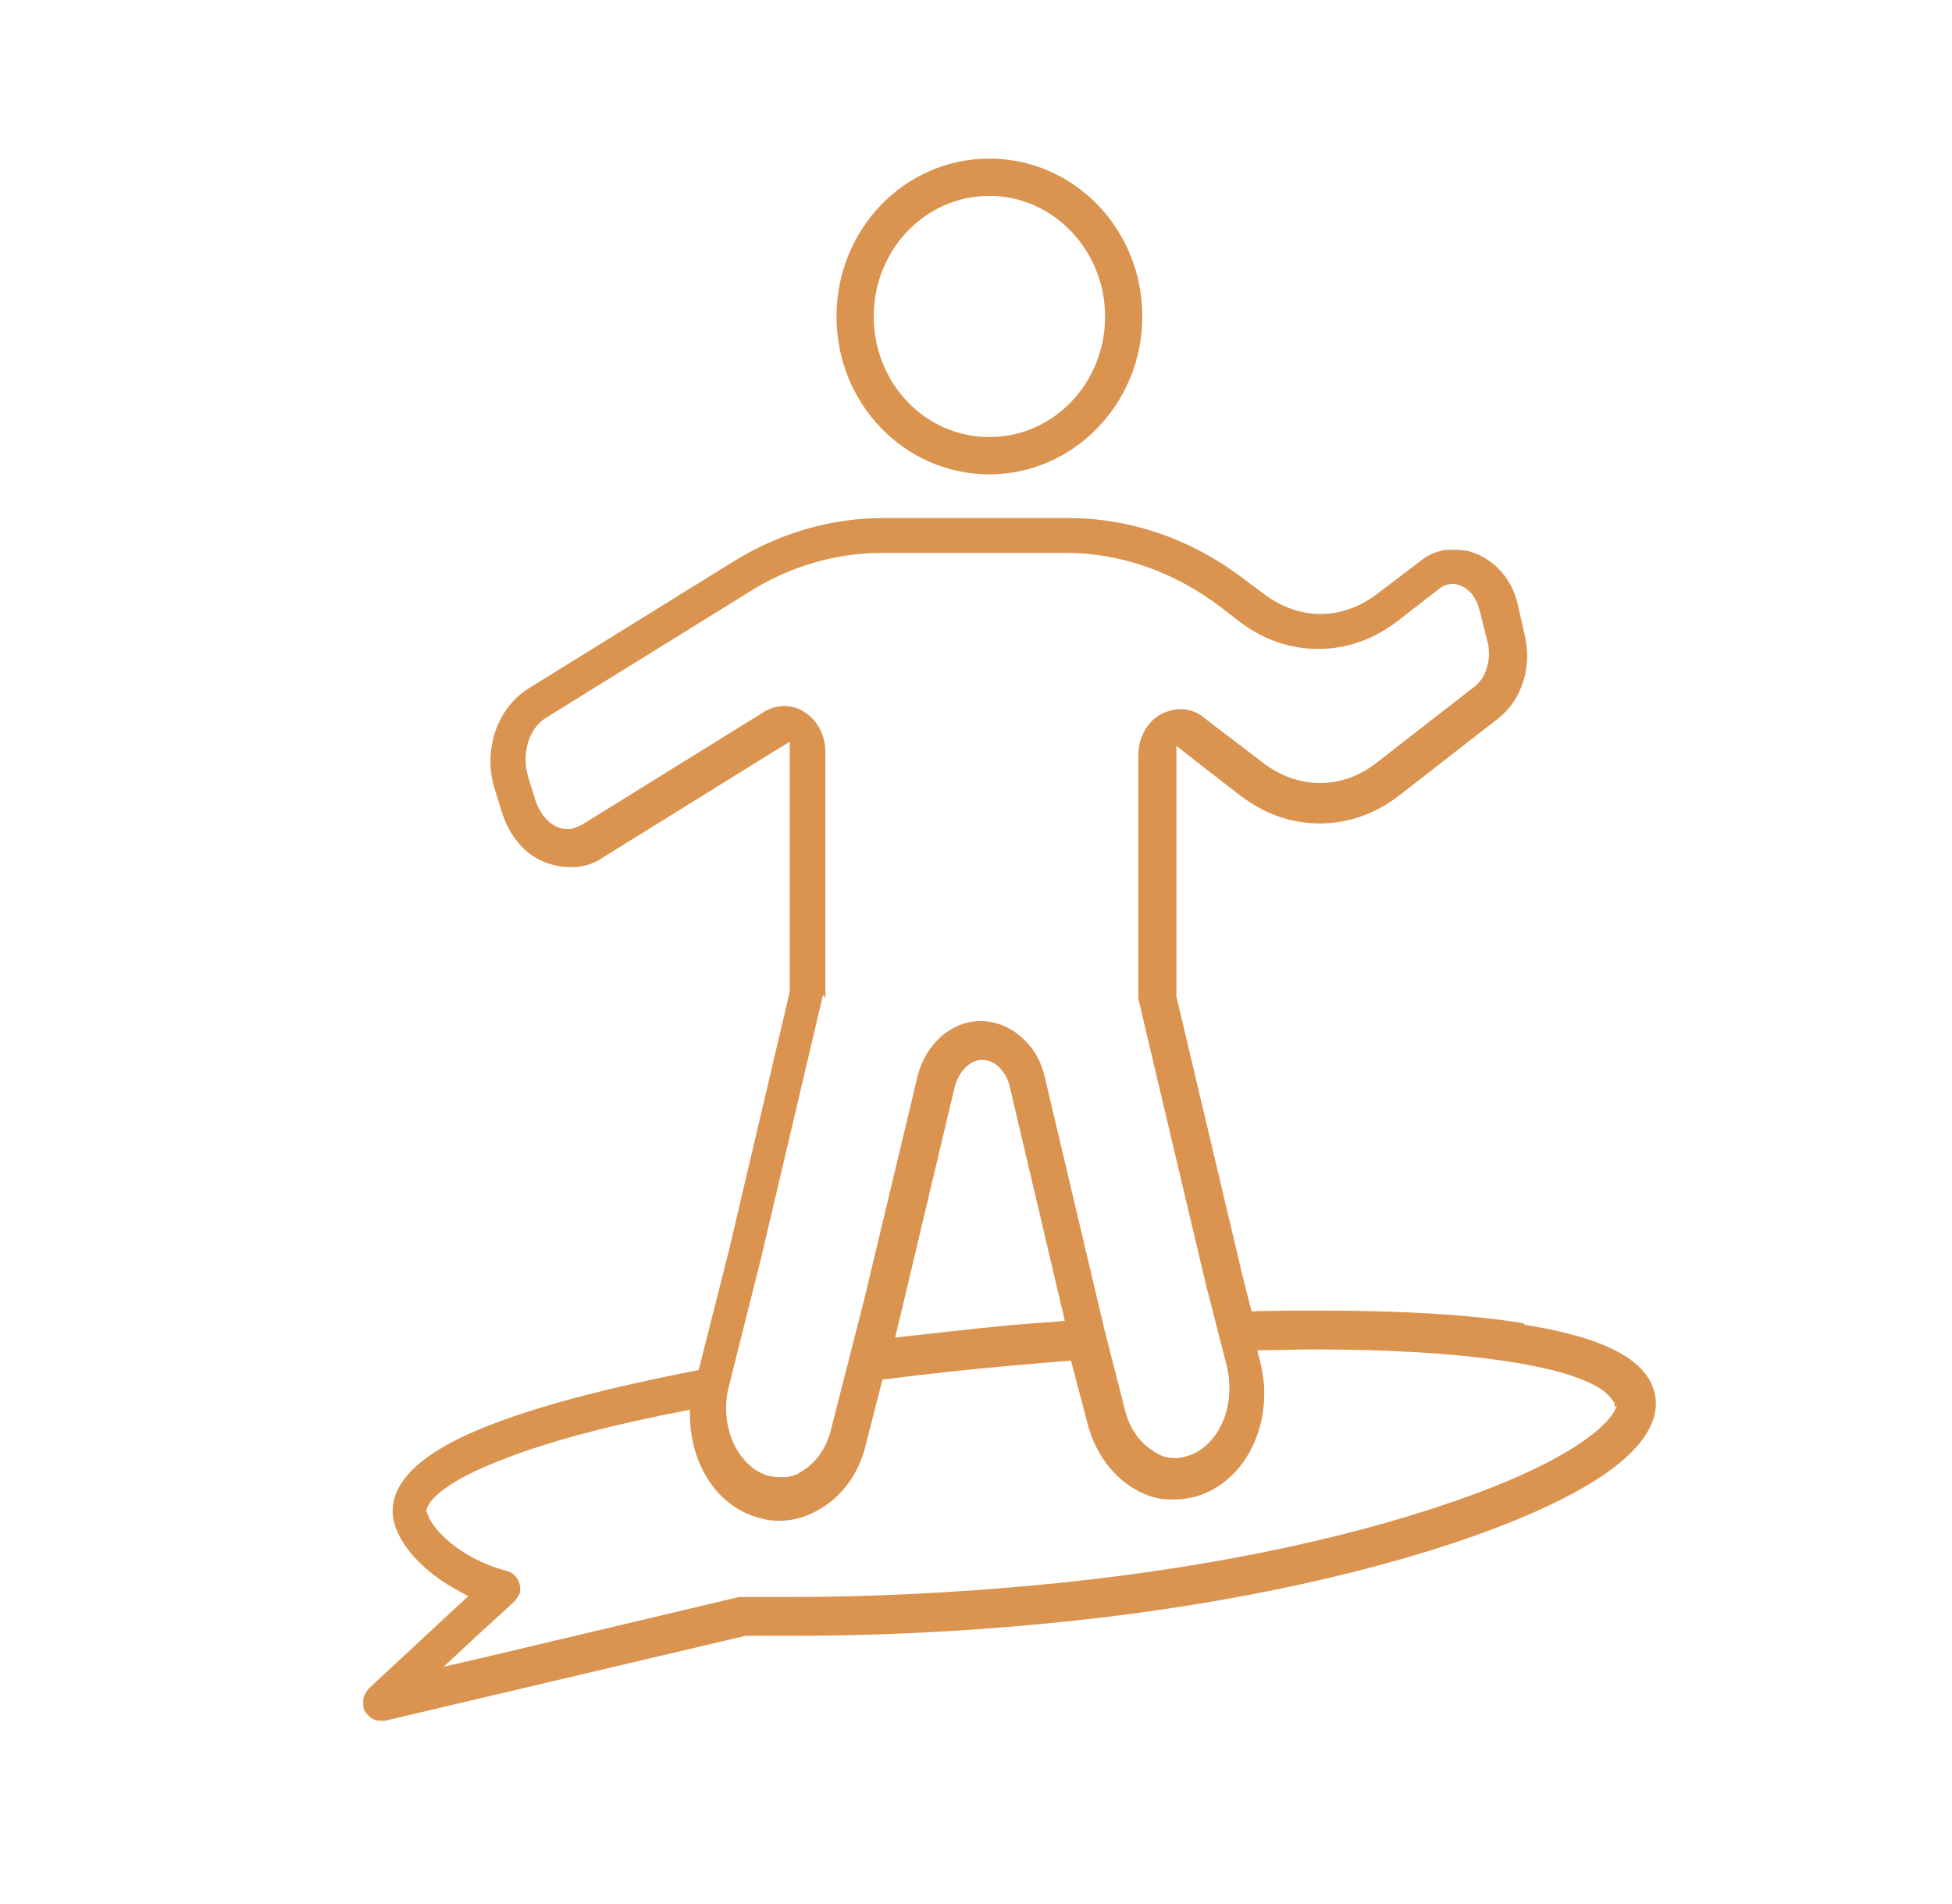 <svg width="41" height="40" viewBox="0 0 41 40" fill="none" xmlns="http://www.w3.org/2000/svg">
<path d="M31.997 27.799C30.898 27.616 29.418 27.533 27.704 27.533C27.254 27.533 26.772 27.533 26.289 27.549L26.106 26.833L24.709 20.933V16.166V15.666L25.108 15.983L26.056 16.716C26.555 17.099 27.121 17.299 27.72 17.299C28.319 17.299 28.885 17.099 29.384 16.716L31.481 15.083C31.963 14.7 32.18 14.016 32.03 13.366L31.88 12.7C31.764 12.183 31.414 11.783 30.965 11.616C30.832 11.566 30.699 11.55 30.566 11.55C30.499 11.55 30.433 11.55 30.366 11.55C30.166 11.583 29.967 11.666 29.817 11.8L28.918 12.483C28.569 12.749 28.153 12.899 27.737 12.899C27.321 12.899 26.905 12.749 26.555 12.483L26.173 12.2C25.058 11.333 23.76 10.883 22.429 10.883H18.552C17.454 10.883 16.355 11.2 15.374 11.816L11.097 14.466C10.432 14.883 10.132 15.783 10.398 16.599L10.548 17.083C10.714 17.583 11.047 17.983 11.497 18.133C11.646 18.183 11.796 18.216 11.963 18.216C12.012 18.216 12.062 18.216 12.096 18.216C12.295 18.2 12.495 18.133 12.661 18.016L16.206 15.816L16.588 15.583V20.833L15.307 26.283L14.675 28.783C12.778 29.149 11.247 29.549 10.182 29.983C9.683 30.183 8.152 30.816 8.252 31.833C8.302 32.349 8.801 32.95 9.533 33.366L9.833 33.533L9.583 33.766L7.753 35.466C7.753 35.466 7.653 35.583 7.636 35.666C7.62 35.749 7.636 35.816 7.636 35.9C7.669 35.966 7.719 36.033 7.786 36.083C7.853 36.133 7.919 36.15 8.002 36.15C8.036 36.15 8.052 36.15 8.085 36.15L15.656 34.366H15.69H15.723C16.039 34.366 16.372 34.366 16.705 34.366C18.335 34.366 20.133 34.283 21.88 34.116C25.258 33.8 28.469 33.15 30.965 32.266C33.544 31.349 34.859 30.366 34.776 29.399C34.676 28.383 33.161 28.016 32.03 27.833L31.997 27.799ZM17.337 20.966C17.337 20.966 17.337 20.899 17.337 20.883V15.8C17.337 15.433 17.154 15.1 16.855 14.933C16.738 14.866 16.605 14.833 16.472 14.833C16.305 14.833 16.172 14.883 16.056 14.95L12.212 17.333C12.212 17.333 12.062 17.399 11.979 17.416H11.929C11.863 17.416 11.796 17.416 11.729 17.383C11.513 17.299 11.347 17.099 11.247 16.816L11.097 16.333C10.947 15.85 11.097 15.316 11.463 15.083L15.74 12.433C16.588 11.899 17.553 11.616 18.518 11.616H22.396C23.544 11.616 24.675 12.016 25.657 12.766L26.023 13.05C26.522 13.433 27.088 13.633 27.687 13.633C28.286 13.633 28.852 13.433 29.351 13.05L30.233 12.366C30.316 12.3 30.416 12.266 30.516 12.266H30.566L30.666 12.3C30.865 12.366 31.015 12.566 31.081 12.833L31.248 13.499C31.331 13.85 31.215 14.233 30.982 14.416L28.902 16.033C28.536 16.316 28.136 16.45 27.72 16.45C27.304 16.45 26.888 16.299 26.539 16.033L25.274 15.066C25.158 14.966 25.008 14.916 24.858 14.899C24.825 14.899 24.808 14.899 24.775 14.899C24.659 14.899 24.542 14.933 24.426 14.983C24.11 15.133 23.91 15.483 23.91 15.866V20.899C23.91 20.899 23.91 20.966 23.91 20.983L25.324 26.966L25.773 28.716C25.807 28.866 25.823 29.016 25.823 29.166C25.823 29.816 25.491 30.383 25.008 30.566C24.908 30.599 24.808 30.633 24.692 30.633C24.509 30.633 24.376 30.583 24.276 30.516C23.976 30.349 23.727 30.033 23.627 29.616L23.194 27.916L21.946 22.633C21.88 22.316 21.713 22.016 21.464 21.799C21.231 21.583 20.915 21.45 20.599 21.45C19.983 21.45 19.434 21.933 19.267 22.633L18.152 27.299L17.454 30.033C17.354 30.45 17.104 30.766 16.805 30.933C16.705 31 16.572 31.033 16.439 31.033C16.439 31.033 16.439 31.033 16.422 31.033C16.272 31.033 16.172 31.016 16.073 30.983C15.457 30.75 15.107 29.916 15.307 29.133L15.989 26.416L17.287 20.899L17.337 20.966ZM22.362 27.75C22.013 27.783 21.647 27.799 21.297 27.833C20.399 27.916 19.567 28.016 18.801 28.099L18.934 27.549L20.049 22.849C20.133 22.516 20.366 22.266 20.632 22.266C20.765 22.266 20.898 22.333 20.981 22.416C21.098 22.533 21.181 22.683 21.214 22.849L22.362 27.733V27.75ZM33.96 29.516C33.894 29.849 33.095 30.666 30.516 31.549C28.12 32.383 25.025 32.999 21.78 33.3C20.016 33.466 18.219 33.55 16.622 33.55C16.289 33.55 15.956 33.55 15.623 33.55C15.623 33.55 15.557 33.55 15.523 33.55L10.249 34.8L9.317 35.016L10.016 34.366L10.798 33.65C10.798 33.65 10.881 33.55 10.914 33.483C10.931 33.416 10.931 33.349 10.914 33.283C10.898 33.216 10.864 33.15 10.814 33.099C10.764 33.05 10.698 33.016 10.631 32.999C9.633 32.733 9.067 32.099 8.984 31.816L8.951 31.733L8.984 31.649C9.051 31.5 9.35 31.116 10.631 30.633C11.58 30.266 12.911 29.916 14.492 29.616C14.459 30.599 14.941 31.516 15.773 31.833C15.956 31.899 16.156 31.95 16.355 31.95C16.622 31.95 16.888 31.883 17.137 31.75C17.653 31.483 18.036 30.983 18.186 30.349L18.535 28.983C19.45 28.866 20.366 28.766 21.314 28.683C21.713 28.649 22.096 28.616 22.495 28.583L22.845 29.916C23.011 30.549 23.394 31.049 23.893 31.316C24.11 31.433 24.326 31.5 24.559 31.5H24.659C24.858 31.5 25.058 31.466 25.241 31.399C26.04 31.099 26.555 30.25 26.555 29.266C26.555 29.049 26.522 28.833 26.472 28.616L26.406 28.366C26.822 28.366 27.238 28.349 27.62 28.349C29.185 28.349 30.516 28.433 31.547 28.583C33.295 28.833 33.727 29.216 33.844 29.383L33.91 29.466V29.566L33.96 29.516Z" fill="#DA944F"/>
<path d="M20.781 9.965C22.545 9.965 23.993 8.482 23.993 6.649C23.993 4.815 22.562 3.332 20.781 3.332C19.001 3.332 17.57 4.815 17.57 6.649C17.57 8.482 19.001 9.965 20.781 9.965ZM20.781 4.115C22.113 4.115 23.211 5.249 23.211 6.649C23.211 8.049 22.129 9.182 20.781 9.182C19.434 9.182 18.352 8.049 18.352 6.649C18.352 5.249 19.434 4.115 20.781 4.115Z" fill="#DA944F"/>
</svg>
